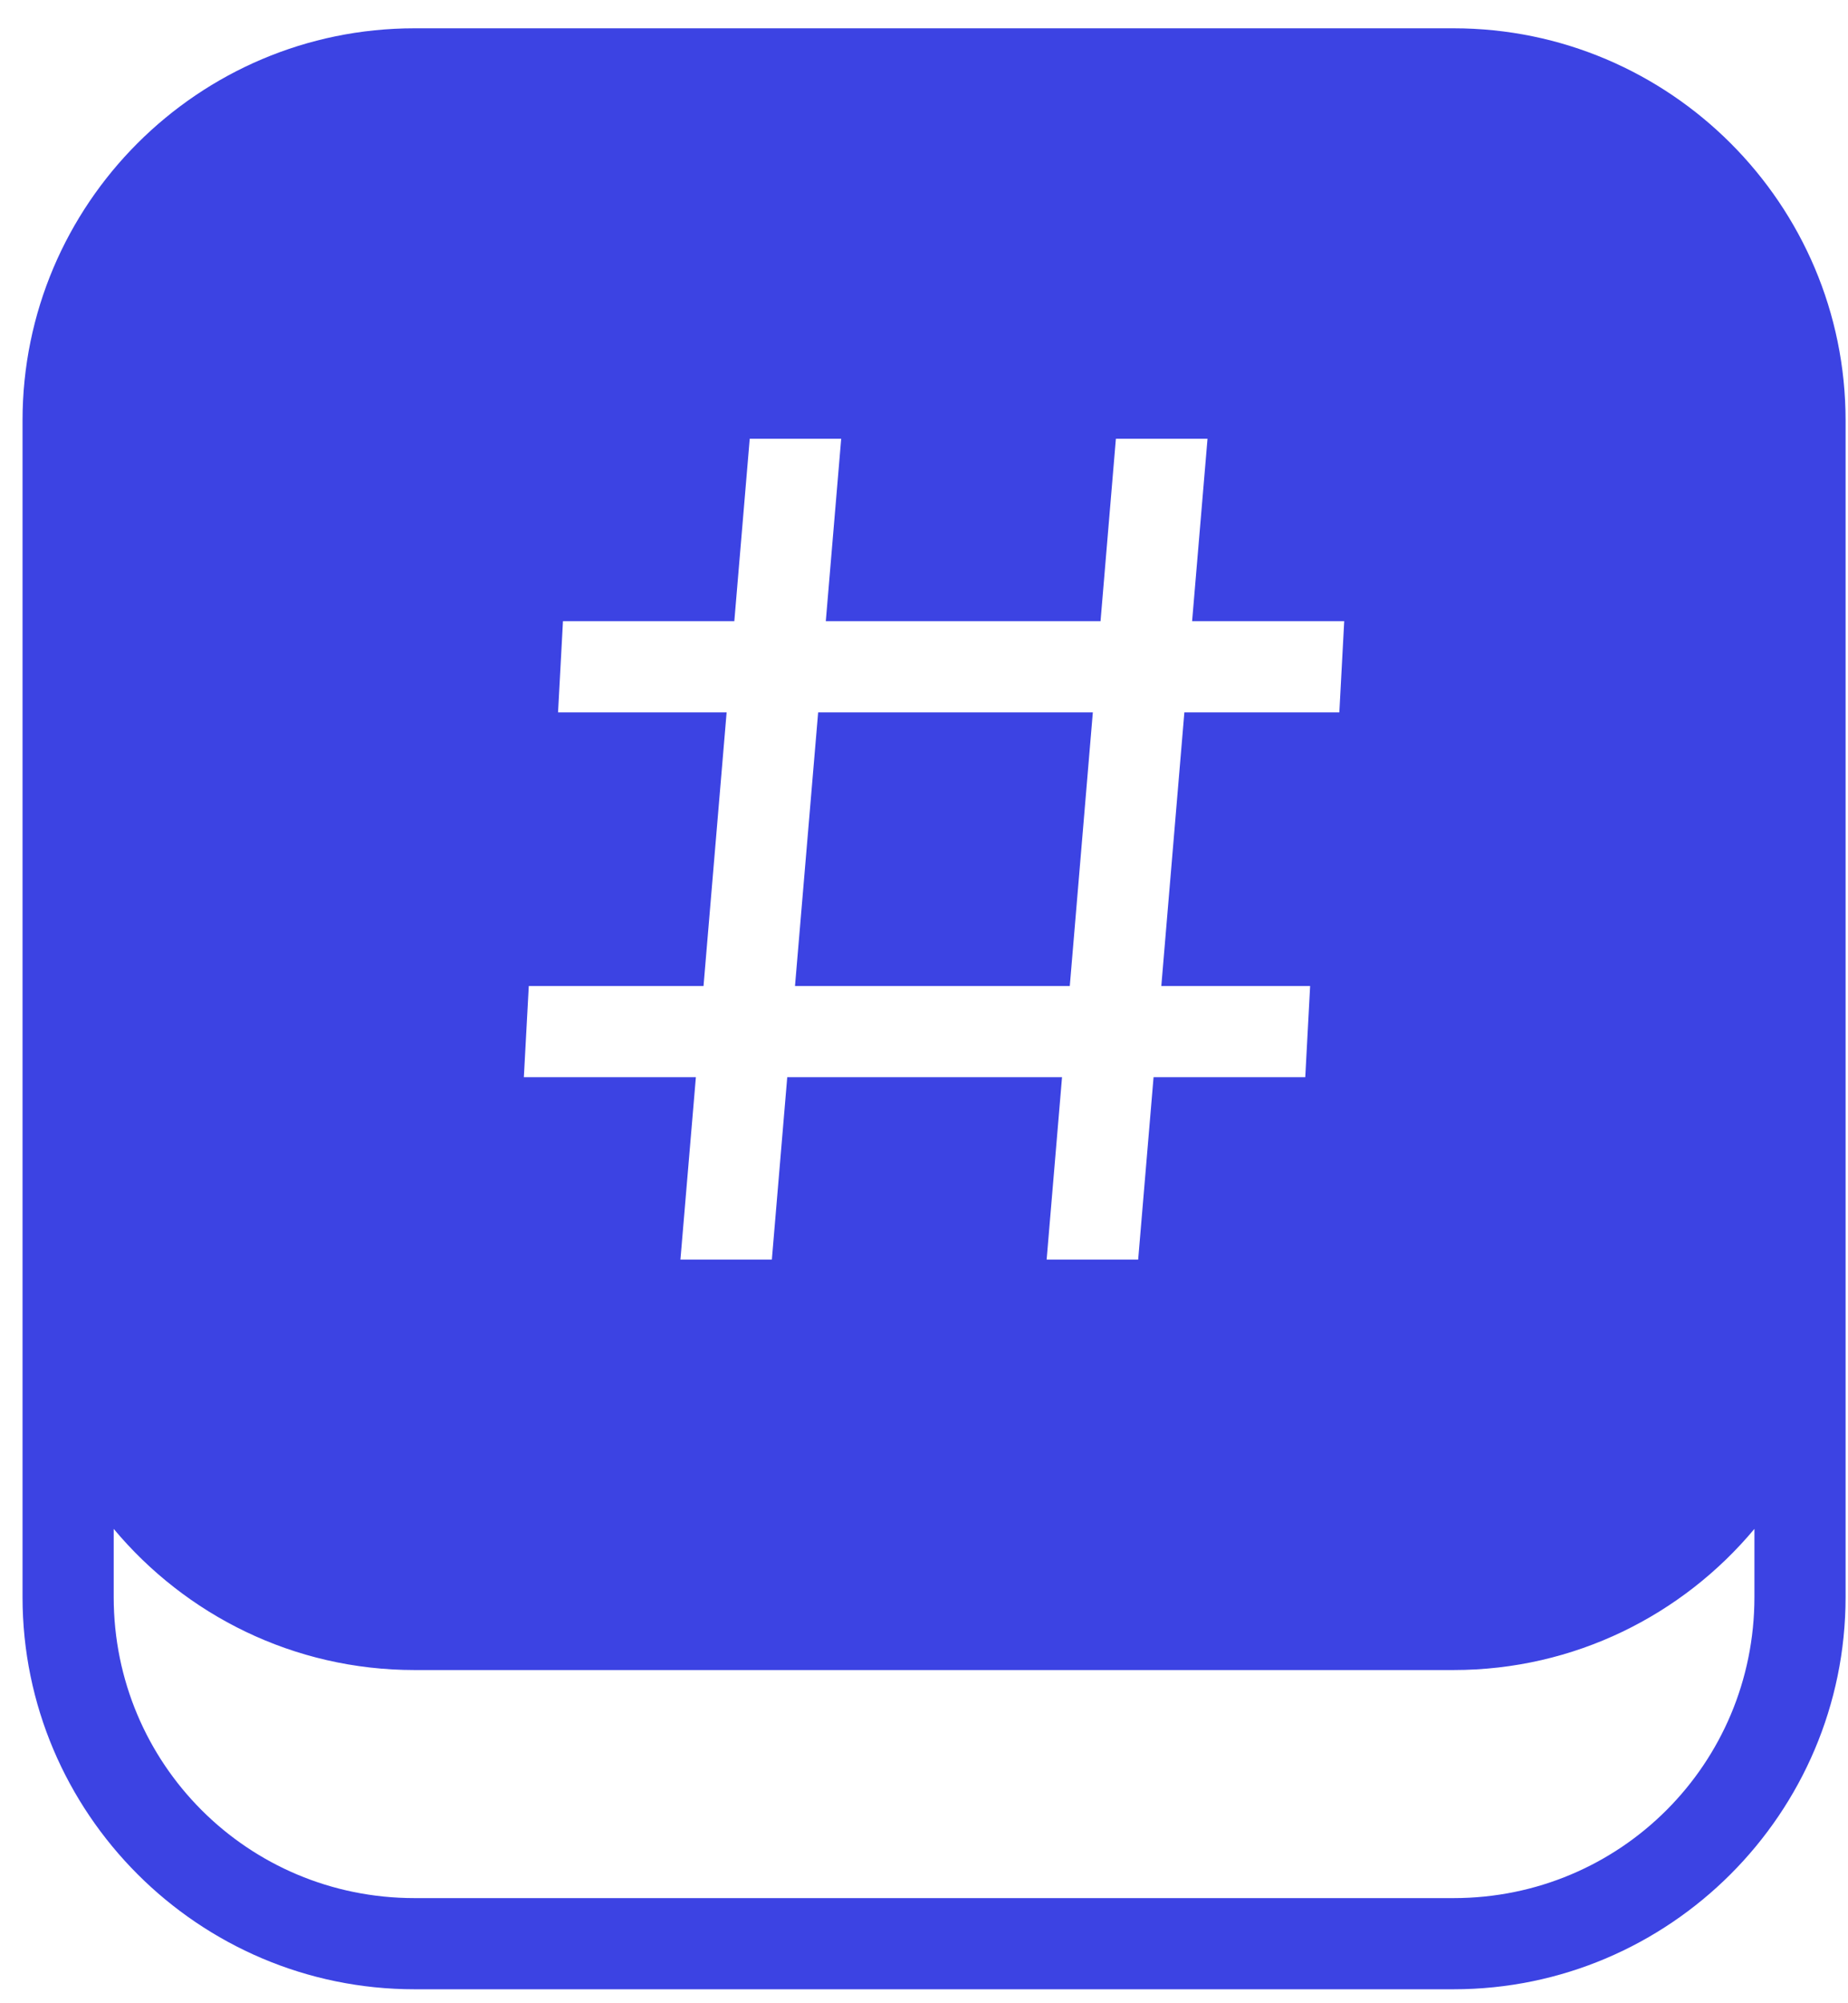 <svg width="36" height="39" viewBox="0 0 36 39" fill="none" xmlns="http://www.w3.org/2000/svg">
<path d="M8.074 0.551C3.864 0.551 0.439 3.976 0.439 8.186V24.167V24.878V31.093C0.439 35.299 3.868 38.728 8.074 38.728H28.317C32.524 38.728 35.953 35.299 35.953 31.093V24.878V24.167V8.186C35.953 3.976 32.528 0.551 28.317 0.551H8.074ZM14.605 8.542H16.387L16.087 12.093H21.439L21.738 8.542H23.523L23.223 12.093H26.186L26.091 13.869H23.072L22.623 19.196H25.522L25.427 20.971H22.472L22.172 24.523H20.389L20.689 20.971H15.336L15.036 24.523H13.255L13.556 20.971H10.205L10.301 19.196H13.705L14.155 13.869H10.871L10.967 12.093H14.305L14.605 8.542ZM15.938 13.869L15.487 19.196H20.84L21.289 13.869H15.938ZM2.215 29.765C3.617 31.443 5.722 32.513 8.074 32.513H28.317C30.67 32.513 32.775 31.443 34.177 29.765V31.093C34.177 34.339 31.564 36.953 28.317 36.953H8.074C4.828 36.953 2.215 34.339 2.215 31.093V29.765Z" fill="#3C43E3"/>
</svg>
